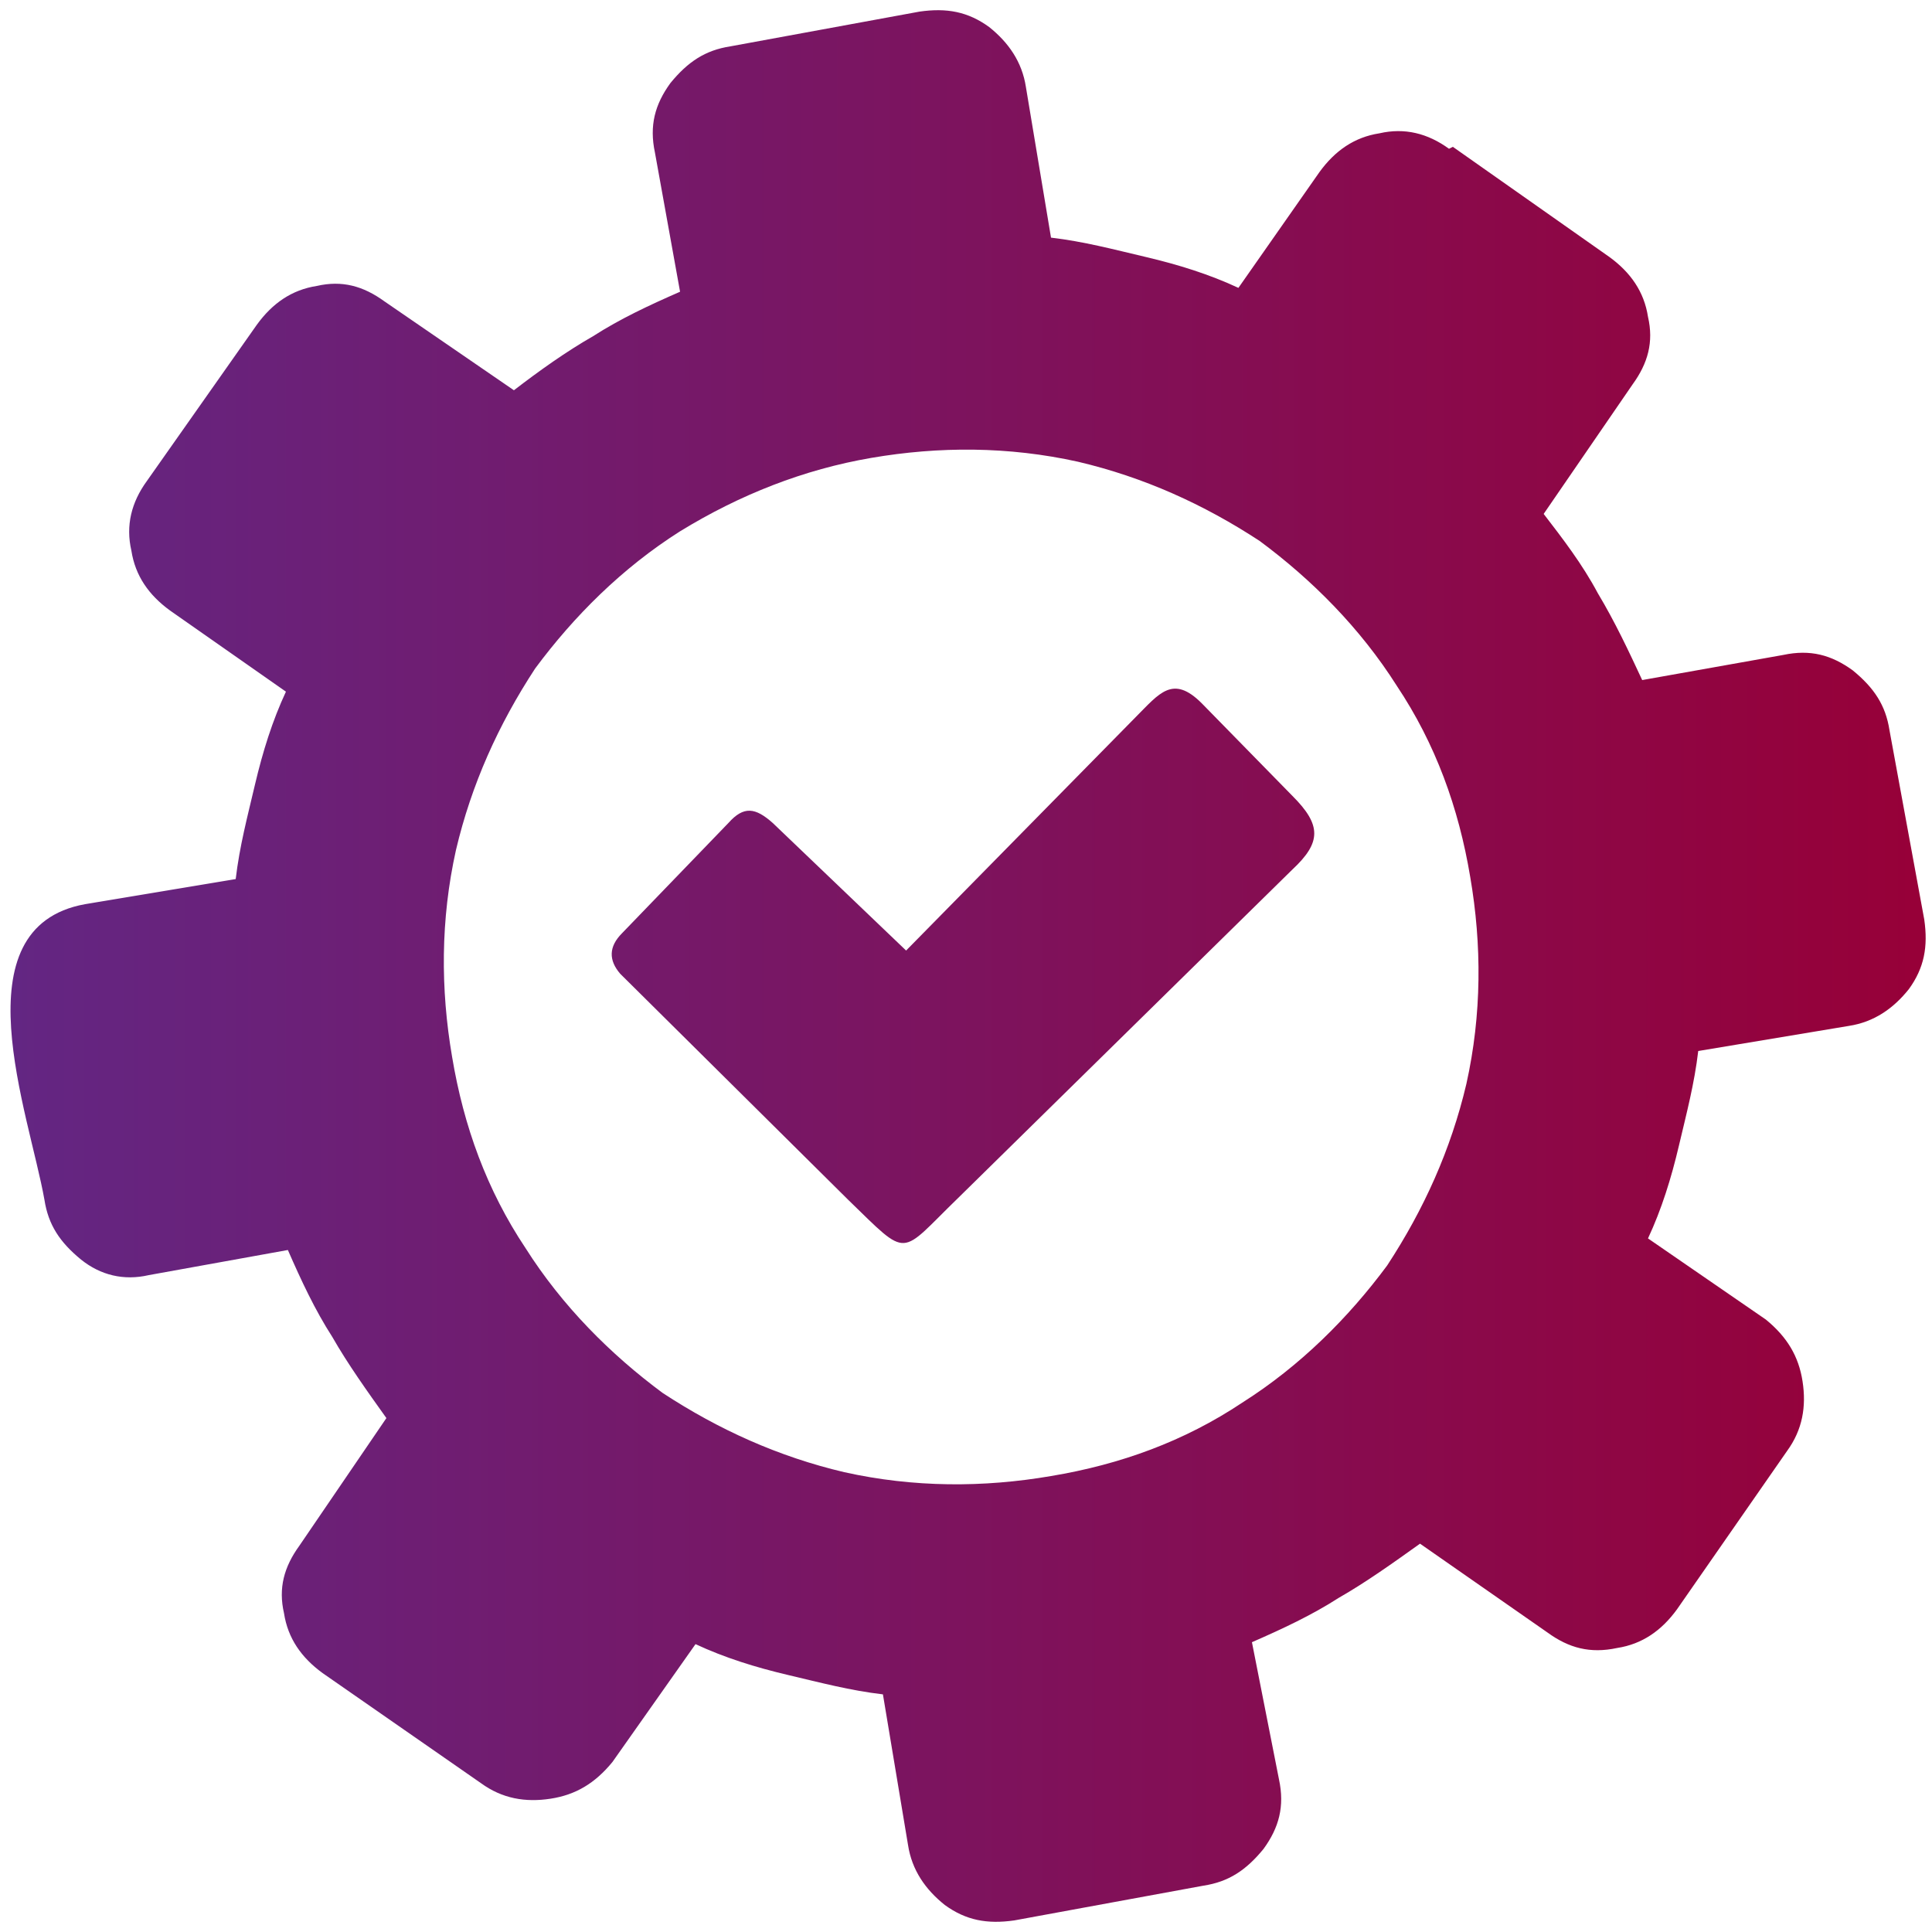 <?xml version="1.0" encoding="UTF-8"?>
<!-- Generator: Adobe Illustrator 25.0.0, SVG Export Plug-In . SVG Version: 6.00 Build 0)  -->
<svg xmlns="http://www.w3.org/2000/svg" xmlns:xlink="http://www.w3.org/1999/xlink" version="1.1" id="Layer_1" x="0px" y="0px" viewBox="0 0 100 100" style="enable-background:new 0 0 100 100;" xml:space="preserve">
<style type="text/css">
	.st0{fill-rule:evenodd;clip-rule:evenodd;fill:url(#SVGID_1_);}
</style>
<g>
	<linearGradient id="SVGID_1_" gradientUnits="userSpaceOnUse" x1="0.456" y1="50" x2="99.544" y2="50">
		<stop offset="0" style="stop-color:#632683"></stop>
		<stop offset="1" style="stop-color:#970038"></stop>
	</linearGradient>
	<path class="st0" d="M40,42.6l6.9,6.6l11.9-12.1c1.2-1.2,1.9-2.2,3.4-0.7l4.7,4.8c1.5,1.5,1.5,2.4,0,3.8L49.6,62   c-3.1,3-2.5,3.2-5.7,0.1L32.1,50.4c-0.6-0.7-0.6-1.4,0.1-2.1l5.5-5.7C38.5,41.7,39.1,41.8,40,42.6L40,42.6L40,42.6z M75,7.7   c-1.1-0.8-2.3-1.1-3.6-0.8c-1.3,0.2-2.3,0.9-3.1,2l-4.2,6c-1.5-0.7-3.1-1.2-4.8-1.6s-3.2-0.8-4.9-1l-1.3-7.8   c-0.2-1.3-0.9-2.3-1.9-3.1c-1.1-0.8-2.2-1-3.6-0.8l-9.8,1.8c-1.3,0.2-2.2,0.8-3.1,1.9c-0.8,1.1-1.1,2.2-0.8,3.6l1.3,7.2   c-1.6,0.7-3.1,1.4-4.5,2.3c-1.4,0.8-2.8,1.8-4.1,2.8l-6.7-4.6c-1.1-0.8-2.2-1.1-3.5-0.8c-1.3,0.2-2.3,0.9-3.1,2l-5.7,8.1   c-0.8,1.1-1.1,2.3-0.8,3.6c0.2,1.3,0.9,2.3,2,3.1l6,4.2c-0.7,1.5-1.2,3.1-1.6,4.8c-0.4,1.7-0.8,3.2-1,4.9l-7.8,1.3   c-6.6,1.2-2.9,10.8-2.1,15.3c0.2,1.3,0.8,2.2,1.9,3.1C5.2,66,6.4,66.3,7.7,66l7.2-1.3c0.7,1.6,1.4,3.1,2.3,4.5   c0.8,1.4,1.8,2.8,2.8,4.2L15.5,80c-0.8,1.1-1.1,2.2-0.8,3.5c0.2,1.3,0.9,2.3,2,3.1l8.2,5.7c1.1,0.8,2.3,1,3.6,0.8   c1.3-0.2,2.3-0.8,3.2-1.9l4.3-6.1c1.5,0.7,3.1,1.2,4.8,1.6c1.7,0.4,3.2,0.8,4.9,1l1.3,7.8c0.2,1.3,0.9,2.3,1.9,3.1   c1.1,0.8,2.2,1,3.6,0.8l9.8-1.8c1.3-0.2,2.2-0.8,3.1-1.9c0.8-1.1,1.1-2.2,0.8-3.6L64.8,85c1.6-0.7,3.1-1.4,4.5-2.3   c1.4-0.8,2.8-1.8,4.2-2.8l6.6,4.6c1.1,0.8,2.2,1.1,3.6,0.8c1.3-0.2,2.3-0.9,3.1-2l5.7-8.2c0.8-1.1,1-2.3,0.8-3.6   c-0.2-1.3-0.8-2.3-1.9-3.2l-6.1-4.2c0.7-1.5,1.2-3.1,1.6-4.8s0.8-3.2,1-4.9l7.8-1.3c1.3-0.2,2.3-0.9,3.1-1.9c0.8-1.1,1-2.2,0.8-3.6   l-1.8-9.8c-0.2-1.3-0.8-2.2-1.9-3.1c-1.1-0.8-2.2-1.1-3.6-0.8L85,35.2c-0.7-1.5-1.4-3-2.3-4.5c-0.8-1.5-1.8-2.8-2.8-4.1l4.6-6.7   c0.8-1.1,1.1-2.2,0.8-3.5c-0.2-1.3-0.9-2.3-2-3.1l-8.1-5.7L75,7.7L75,7.7L75,7.7z M45.1,23.7c3.5-0.6,7.1-0.6,10.7,0.2   c3.4,0.8,6.5,2.2,9.4,4.1c2.7,2,5.2,4.5,7.1,7.5c2,3,3.2,6.3,3.8,9.9c0.6,3.5,0.6,7.1-0.2,10.7c-0.8,3.4-2.2,6.5-4.1,9.4   c-2,2.7-4.5,5.2-7.5,7.1c-3,2-6.3,3.2-9.9,3.8c-3.5,0.6-7.1,0.6-10.7-0.2c-3.4-0.8-6.5-2.2-9.4-4.1c-2.7-2-5.2-4.5-7.1-7.5   c-2-3-3.2-6.3-3.8-9.9c-0.6-3.5-0.6-7.1,0.2-10.7c0.8-3.4,2.2-6.5,4.1-9.4c2-2.7,4.5-5.2,7.5-7.1C38.3,25.6,41.6,24.3,45.1,23.7   L45.1,23.7L45.1,23.7z"></path>
</g>
</svg>
